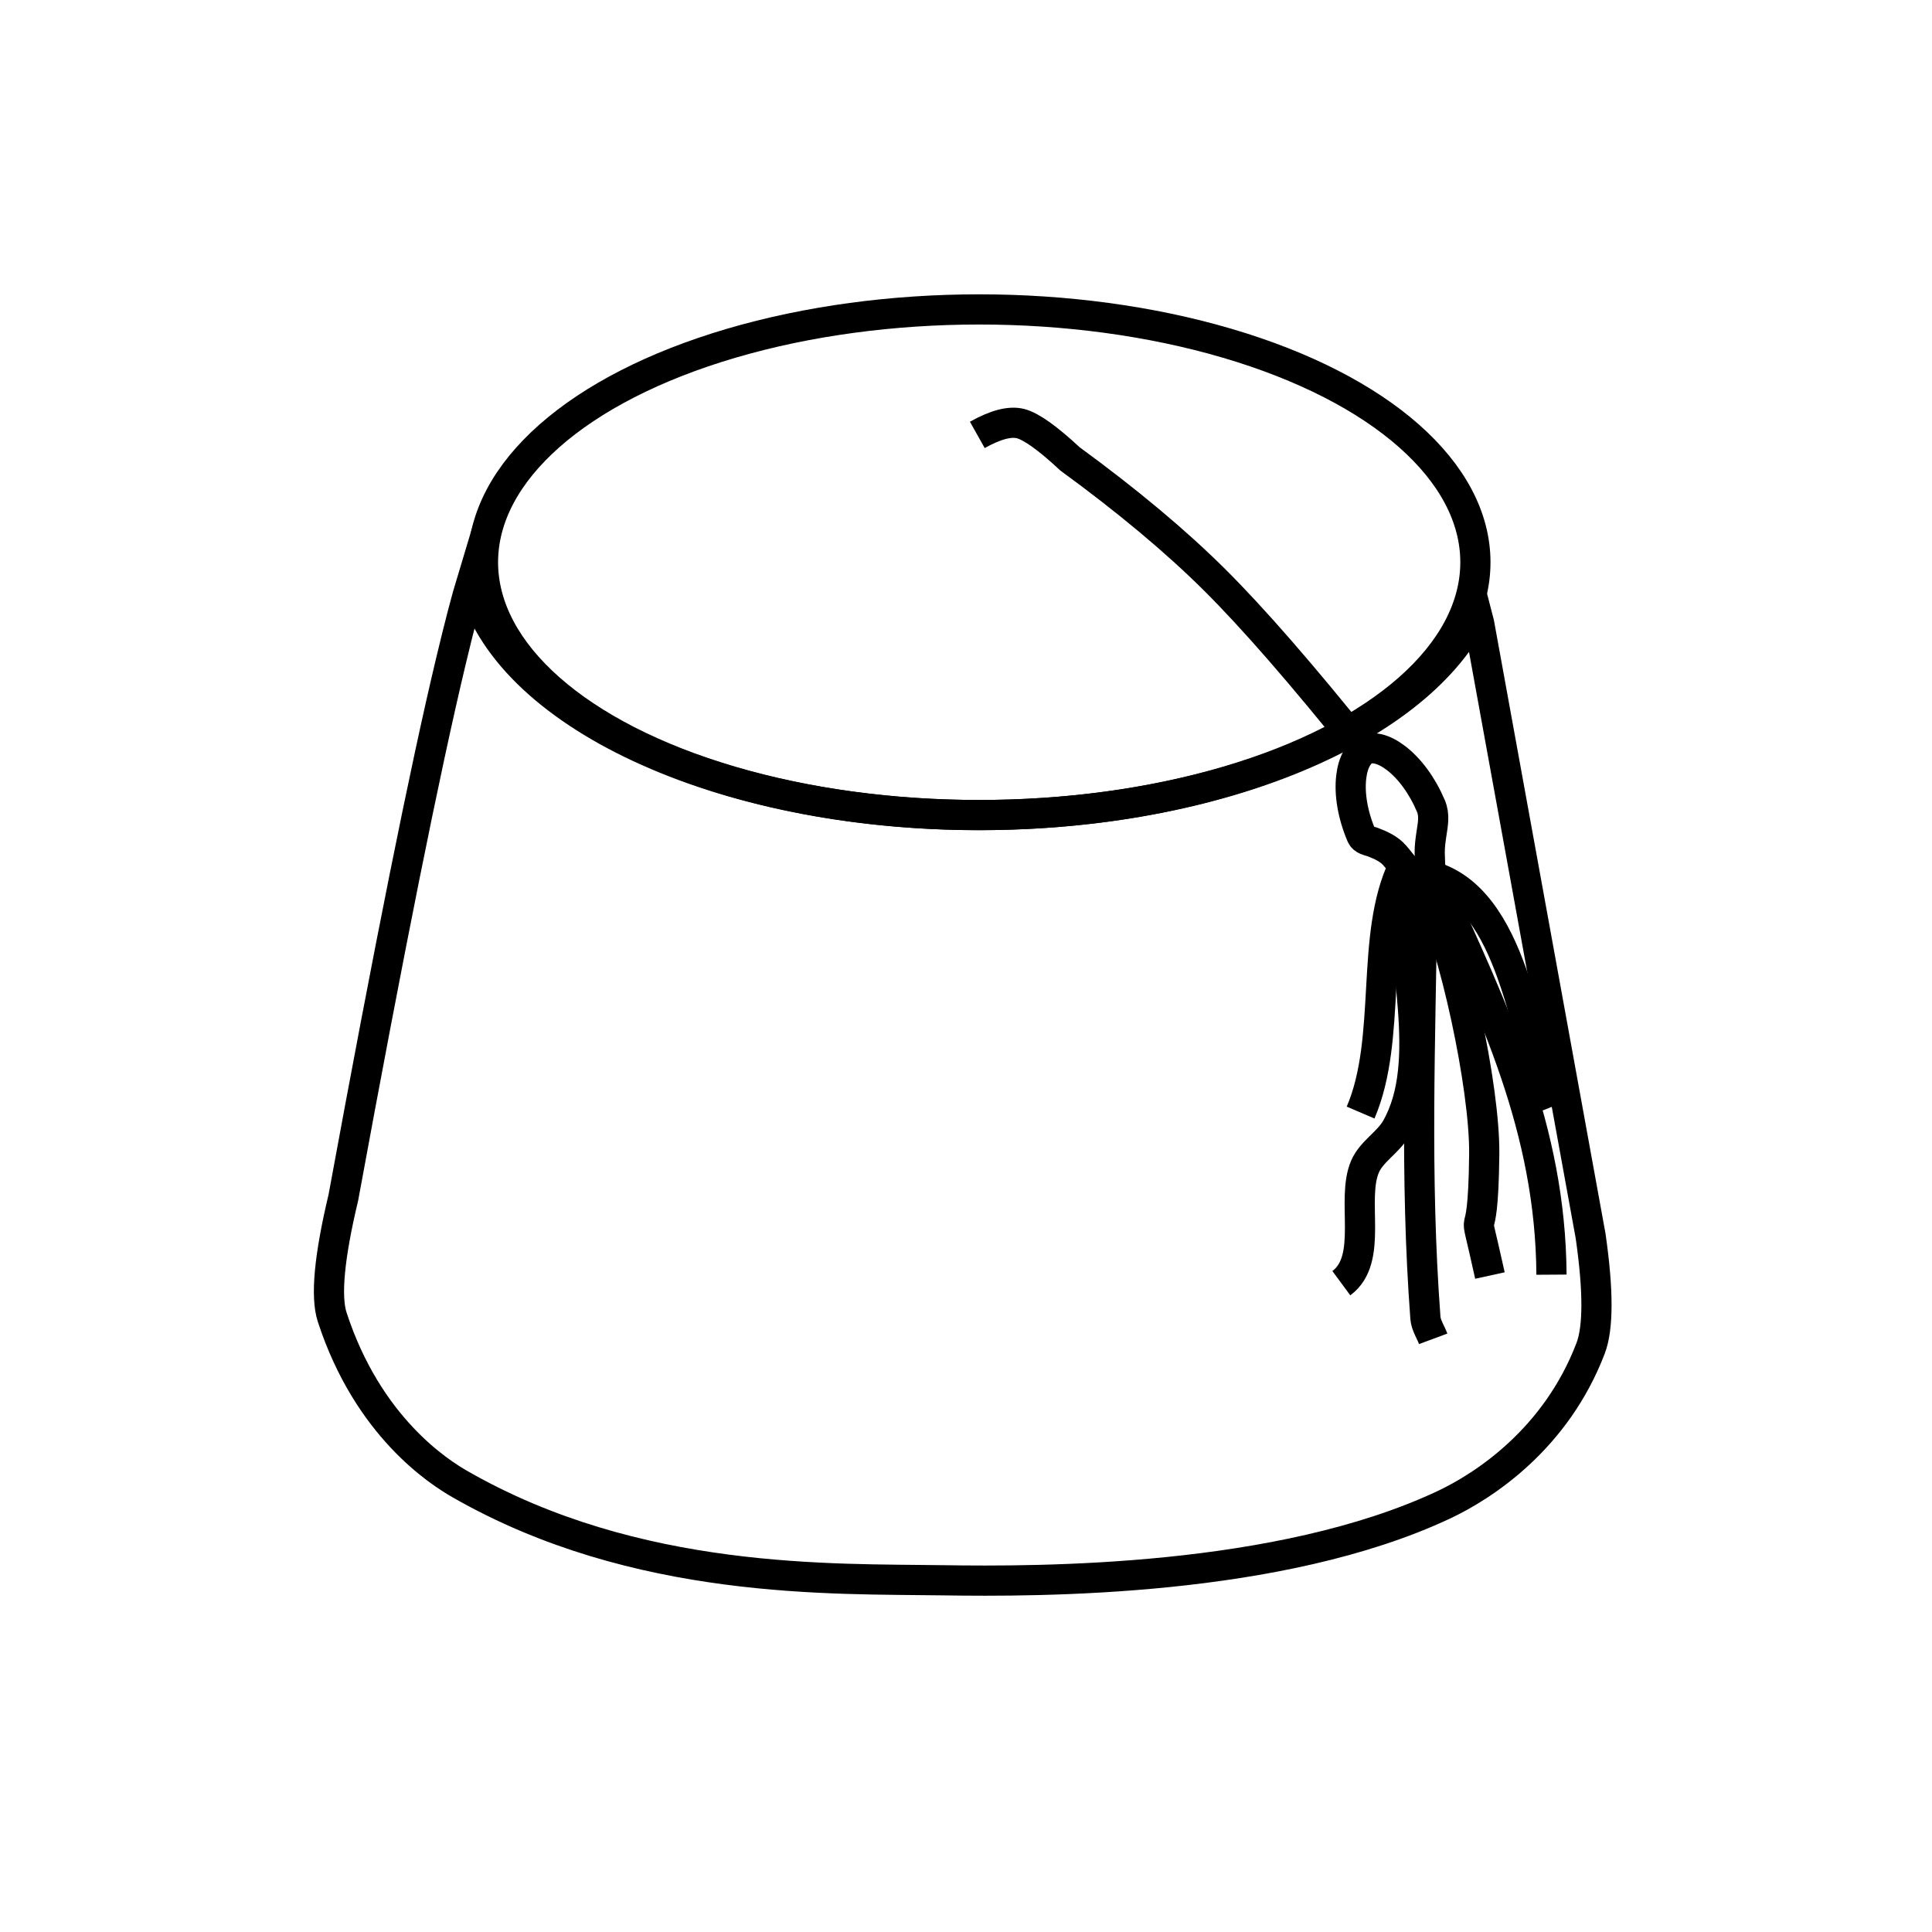 <?xml version="1.0" encoding="UTF-8"?>
<svg version="1.1" viewBox="0 0 512 512" xmlns="http://www.w3.org/2000/svg">
<g fill="none" fill-rule="evenodd" stroke="#000" stroke-width="8">
<g transform="translate(87.176 78)">
<path d="m172.32 138c63.723 0 117.17-23.049 131.64-54.104l0.85 3.28 29.543 162.38c2.071 14.41 2.071 24.328 0 29.755-9.153 23.981-28.172 36.445-38.991 41.519-43.539 20.417-106.91 20.355-132.76 19.958-28.777-0.441-81.134 1.361-127.9-25.487-5.489-3.151-24.36-15.108-33.848-44.269-1.767-5.43-0.778-15.988 2.965-31.676 12.081-65.809 21.589-113.22 28.524-142.22 2.245-9.389 4.091-16.475 5.539-21.26 8.33 35.025 65.348 62.127 134.45 62.127z"/>
<ellipse id="a" cx="172.32" cy="71" rx="131.5" ry="67"/>
</g>
<g transform="translate(259 112.04)">
<path transform="translate(111 105.46) rotate(-23) translate(-111 -105.46)" d="m111 84.964c1.075 0 2.08 0.423 3.006 1.094 1.303 0.944 2.442 2.354 3.42 4.066 2.243 3.926 3.574 9.36 3.574 15.34 0 2.687-1.481 4.763-2.709 6.772-0.941 1.539-1.839 3.046-2.458 4.59-0.362 0.901-0.699 1.783-1.024 2.633-0.92 2.409-1.637 4.566-2.78 5.941-0.263 0.316-0.566 0.564-1.03 0.564-1.335-1.761-1.775-4.004-2.38-6.463-0.452-1.835-0.936-3.787-1.567-5.732-0.69-2.128-2.241-3.858-3.979-5.521-0.806-0.771-2.074-1.424-2.074-2.784 0-5.979 1.33-11.414 3.574-15.34 0.978-1.712 2.118-3.122 3.42-4.066 0.926-0.671 1.931-1.094 3.006-1.094z"/>
<path d="m0 3.213c4.84-2.716 8.666-3.71 11.478-2.982 2.812 0.728 7.172 3.841 13.081 9.341 15.304 11.184 28.06 21.849 38.269 31.997s23.255 25.13 39.138 44.948"/>
<path d="m113.38 121.19c-1.484 20.764 7.775 47.99-2.366 65.776-2.158 3.785-6.533 6.131-8.263 10.13-3.829 8.849 2.369 24.54-6.284 30.92"/>
<path d="m117.94 124.58c-0.509 39.857-2.004 74.925 0.806 112.61 0.147 1.975 1.376 3.715 2.064 5.572"/>
<path d="m119.07 123.35c7.35 15.109 15.449 52.695 15.266 70.478-0.309 29.979-3.823 7.846 1.511 32.16"/>
<path d="m121.18 121.32c15.9 35.039 30.714 65.767 30.98 104.44"/>
<path d="m112.88 117.51c-8.959 18.515-2.84 45.529-11.307 65.291"/>
<path d="m120.09 120.06c21.981 5.976 24.882 42.765 32.174 61.214"/>
</g>
</g>
</svg>

